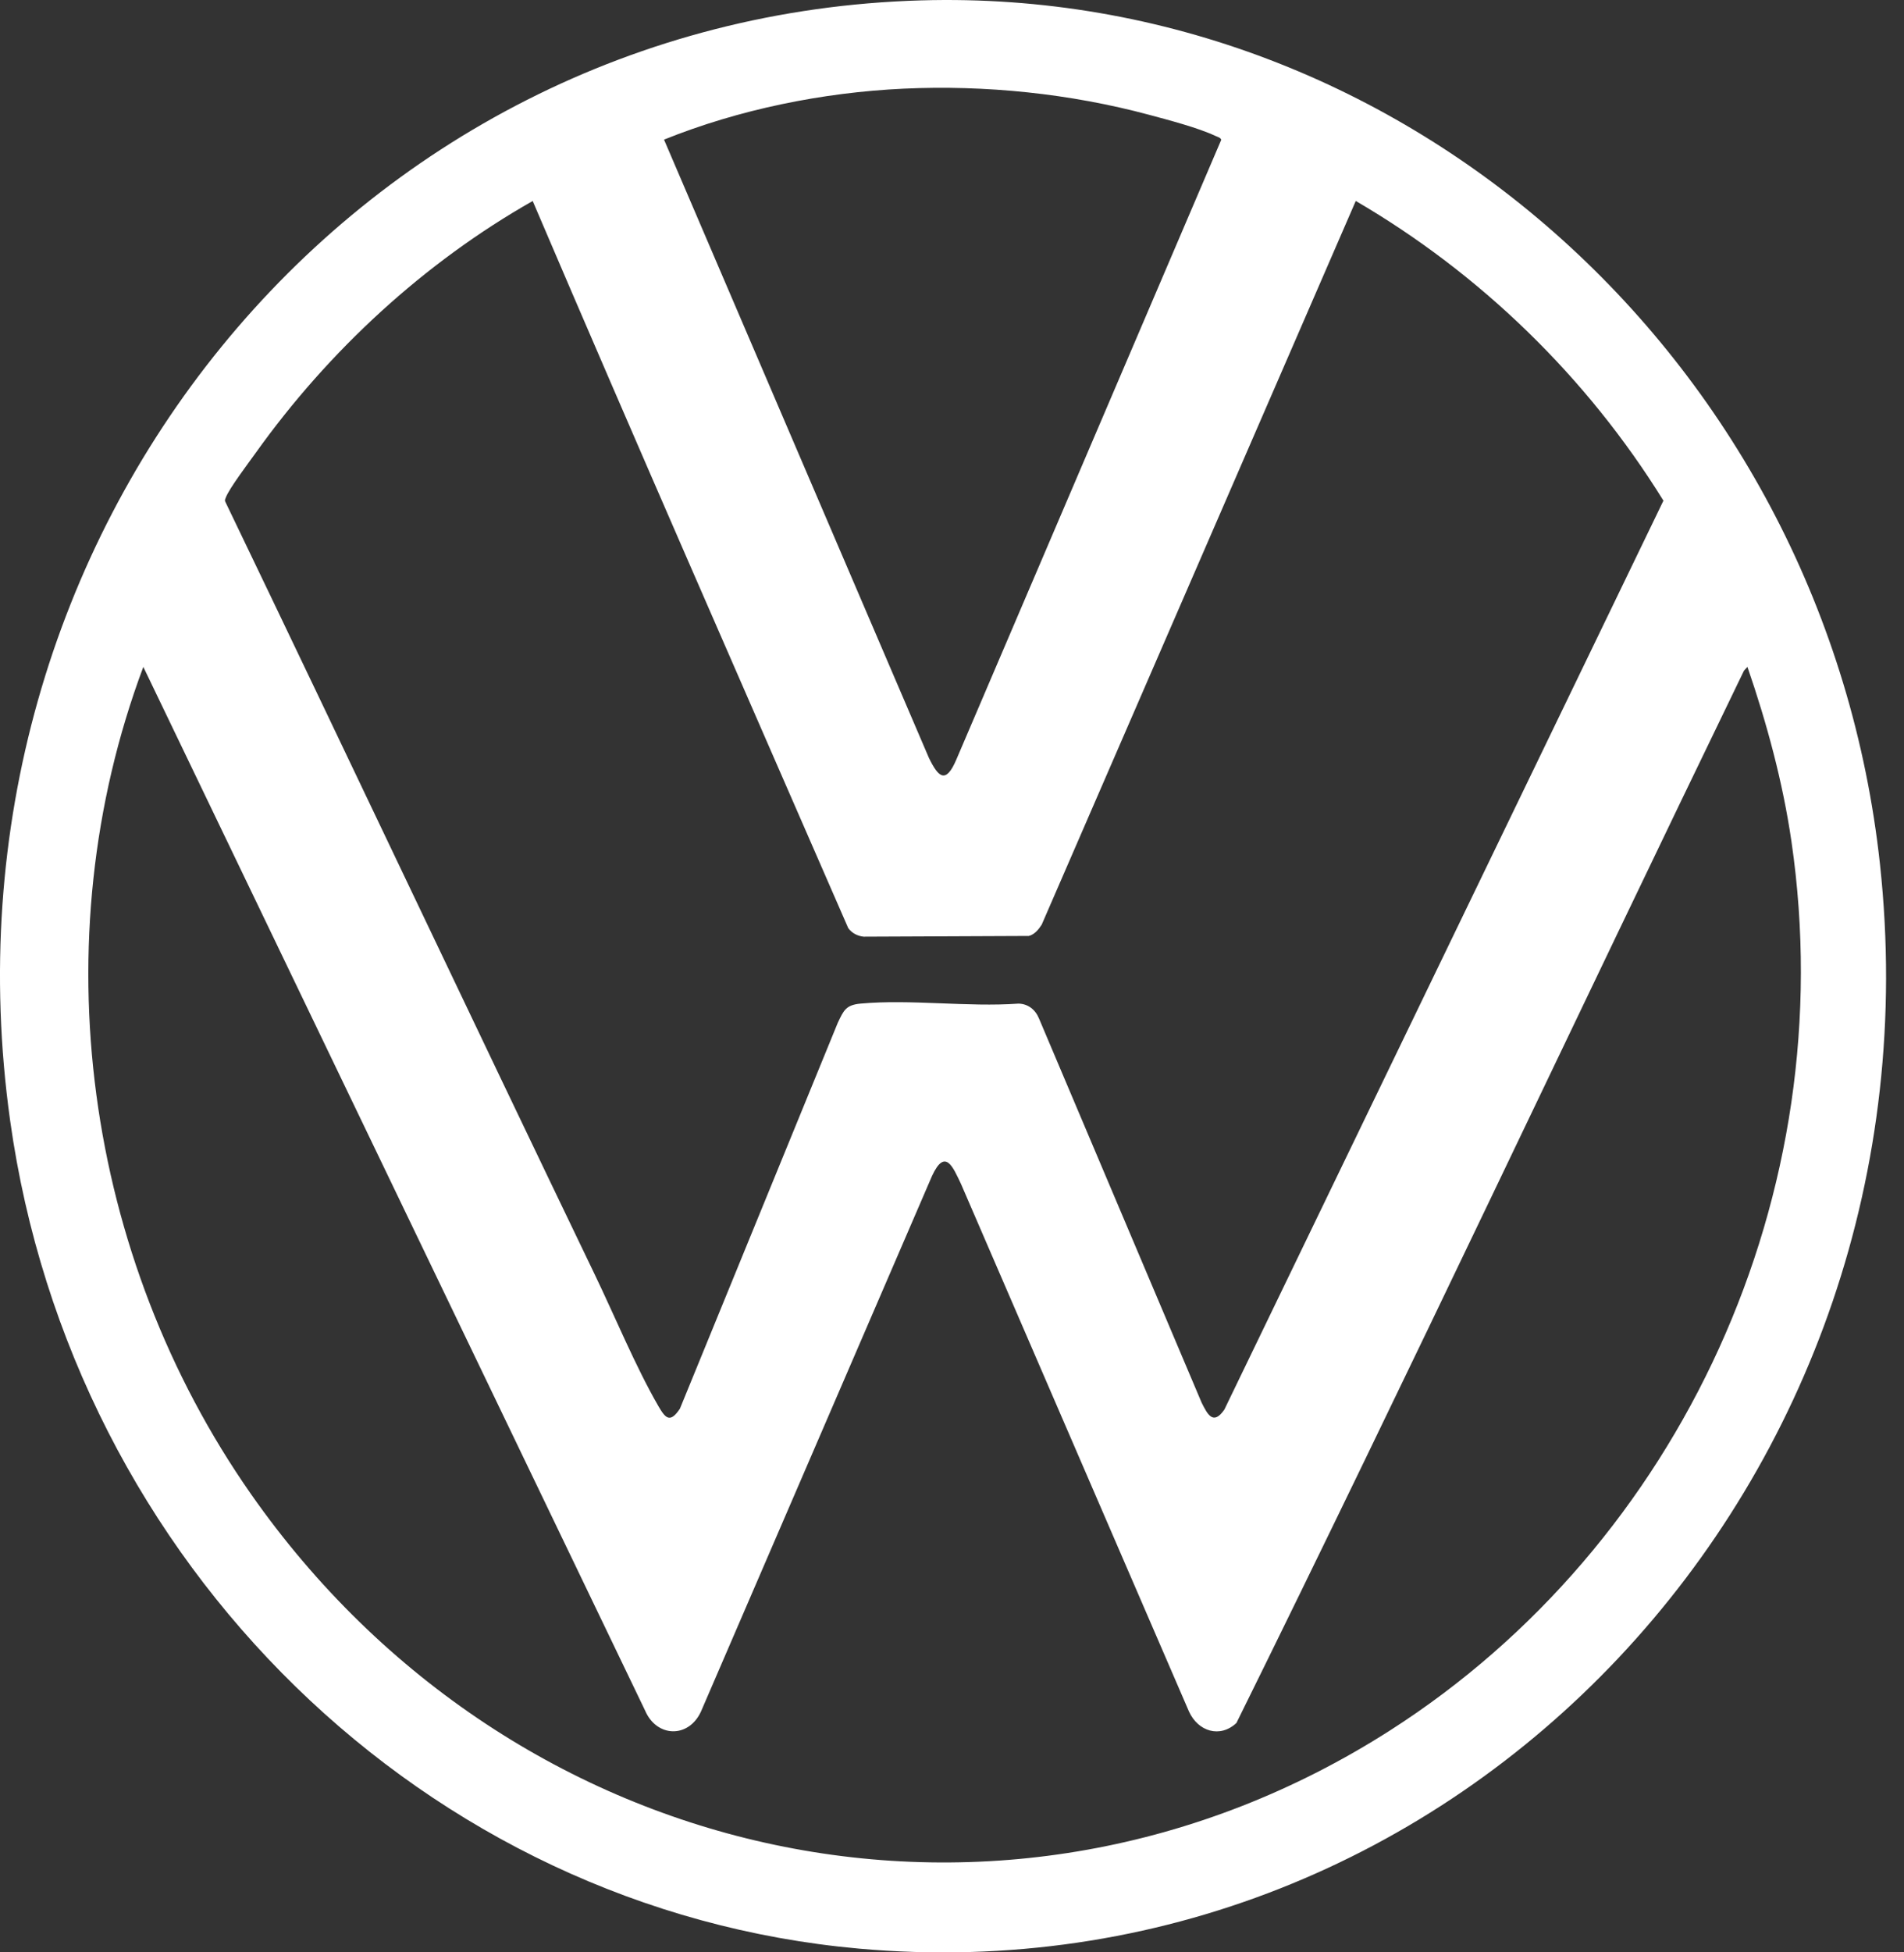 <?xml version="1.0" encoding="utf-8"?>
<svg xmlns="http://www.w3.org/2000/svg" fill="none" height="100%" overflow="visible" preserveAspectRatio="none" style="display: block;" viewBox="0 0 40 41" width="100%">
<rect x="0" y="0" width="40" height="41" fill="#333333" stroke="none"/>
<path d="M19.348 0.008C29.564 -0.287 38.359 7.672 39.495 18.146C40.898 31.1 30.606 42.044 18.044 40.921C8.96 40.108 1.514 32.861 0.212 23.526C-1.503 11.228 7.384 0.353 19.348 0.008ZM18.983 1.862C17.283 1.941 15.527 2.297 13.95 2.932L19.515 15.916C19.716 16.328 19.87 16.468 20.091 15.951L25.656 2.937C25.645 2.889 25.575 2.874 25.536 2.855C25.162 2.68 24.55 2.521 24.141 2.411C22.481 1.965 20.7 1.782 18.983 1.862ZM28.482 4.221L21.884 19.419C21.819 19.52 21.731 19.626 21.614 19.655L18.144 19.67C18.019 19.658 17.895 19.596 17.82 19.49C15.603 14.404 13.371 9.323 11.191 4.221C8.917 5.511 6.911 7.356 5.371 9.512C5.229 9.711 4.816 10.255 4.745 10.446C4.733 10.478 4.716 10.503 4.734 10.538C7.332 15.937 9.891 21.357 12.49 26.755C12.913 27.633 13.352 28.698 13.829 29.524C13.98 29.785 14.076 29.894 14.284 29.582L17.601 21.477C17.724 21.22 17.769 21.105 18.076 21.076C19.133 20.979 20.325 21.153 21.397 21.076C21.596 21.08 21.751 21.201 21.827 21.387L25.244 29.455C25.371 29.71 25.489 29.935 25.721 29.603L34.946 10.514C33.334 7.909 31.086 5.738 28.482 4.22V4.221ZM36.71 14.005L36.638 14.084C33.072 21.443 29.594 28.857 25.975 36.183C25.629 36.506 25.169 36.36 24.979 35.943L20.19 24.865C20.022 24.512 19.858 24.096 19.581 24.693L14.726 35.943C14.467 36.508 13.794 36.489 13.552 35.921L3.011 14.005C0.849 19.778 1.788 26.394 5.271 31.373C10.781 39.249 21.144 41.496 29.209 36.335C35.307 32.431 38.717 25.07 37.635 17.667C37.452 16.416 37.12 15.193 36.711 14.005H36.71Z" fill="white" id="Vector"/>
</svg>